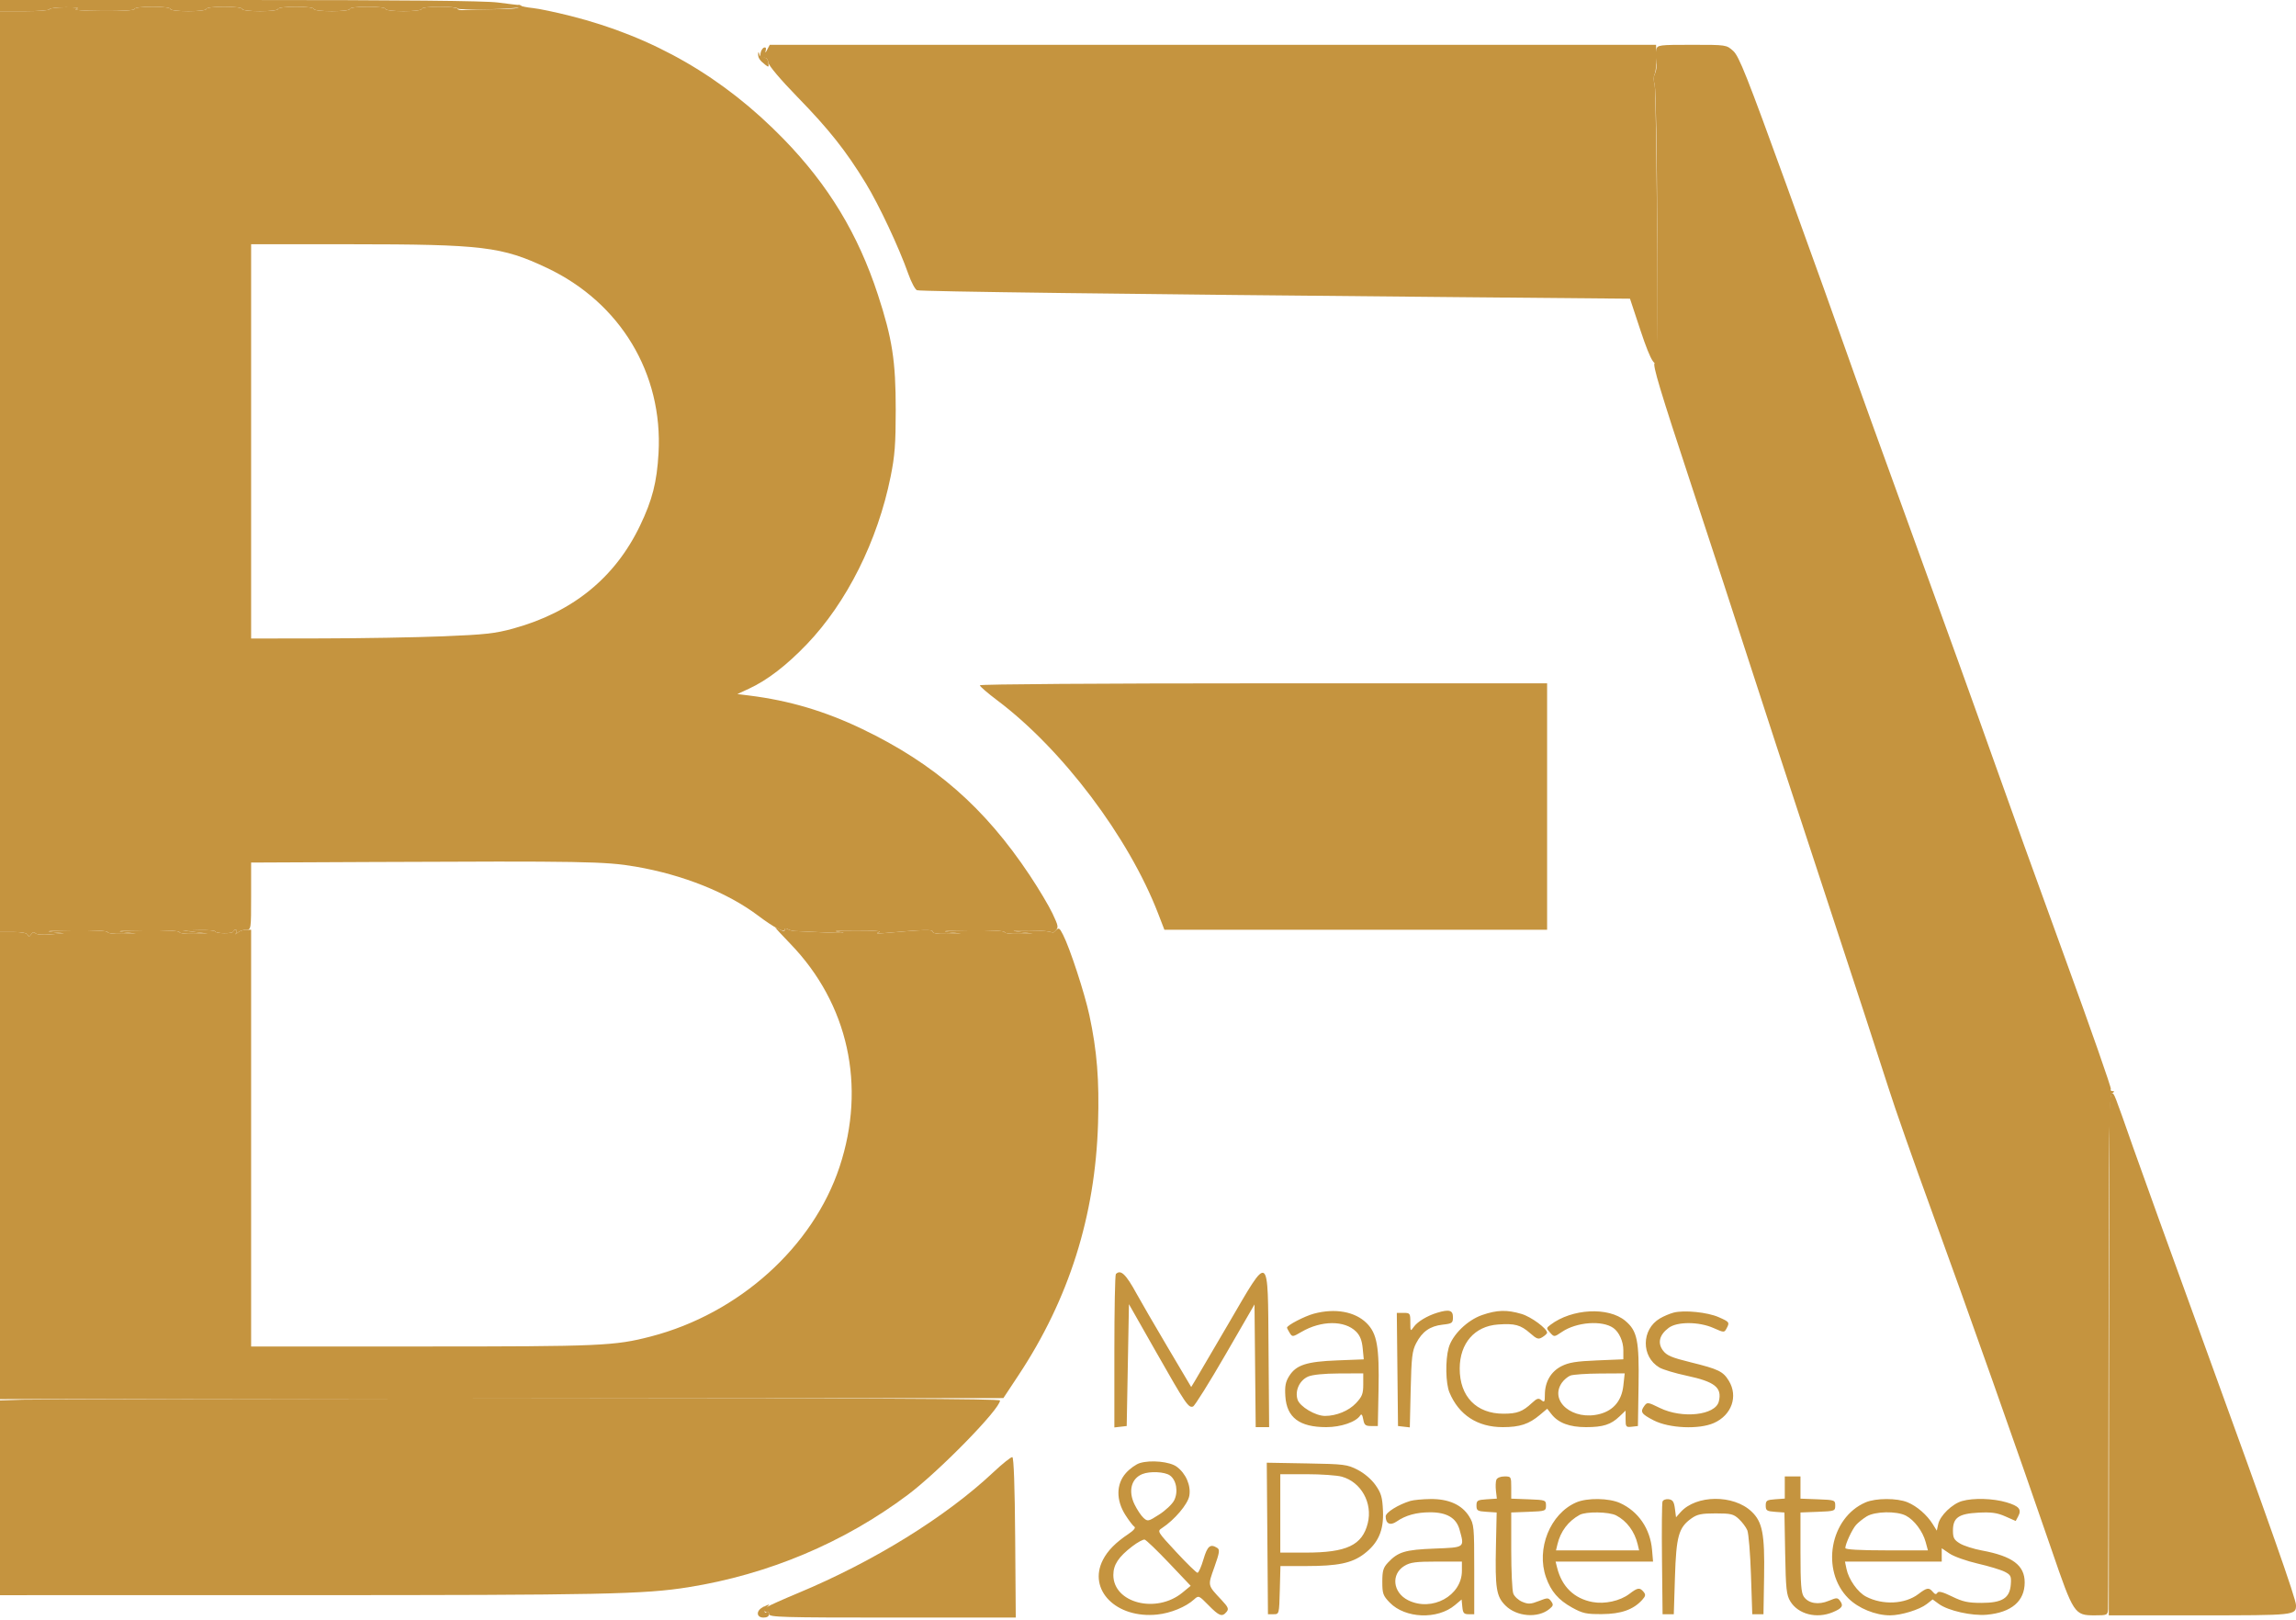 <svg xmlns="http://www.w3.org/2000/svg" width="472" height="333" viewBox="0 0 472 333" fill="none"><g clip-path="url(#clip0_2582_18982)"><path fill-rule="evenodd" clip-rule="evenodd" d="M0 1.151V2.303H5.07C7.859 2.303 10.141 2.127 10.141 1.912C10.141 1.697 11.645 1.512 13.482 1.501C15.764 1.488 16.459 1.597 15.672 1.847C14.977 2.066 17.129 2.229 21.088 2.257C25.19 2.286 27.656 2.13 27.656 1.842C27.656 1.574 29.193 1.382 31.344 1.382C33.495 1.382 35.031 1.574 35.031 1.842C35.031 2.111 36.568 2.303 38.719 2.303C40.87 2.303 42.406 2.111 42.406 1.842C42.406 1.574 43.943 1.382 46.094 1.382C48.245 1.382 49.781 1.574 49.781 1.842C49.781 2.111 51.318 2.303 53.469 2.303C55.62 2.303 57.156 2.111 57.156 1.842C57.156 1.574 58.693 1.382 60.844 1.382C62.995 1.382 64.531 1.574 64.531 1.842C64.531 2.111 66.068 2.303 68.219 2.303C70.37 2.303 71.906 2.111 71.906 1.842C71.906 1.574 73.443 1.382 75.594 1.382C77.745 1.382 79.281 1.574 79.281 1.842C79.281 2.111 80.818 2.303 82.969 2.303C85.12 2.303 86.656 2.111 86.656 1.842C86.656 1.574 88.193 1.382 90.344 1.382C92.372 1.382 94.031 1.542 94.031 1.737C94.031 2.187 106.581 1.879 107.068 1.417C107.267 1.229 107.163 1.064 106.837 1.051C106.512 1.038 104.489 0.796 102.34 0.514C99.677 0.164 82.77 0 49.217 0H0V1.151ZM340.49 10.167C340.353 10.691 340.352 11.803 340.487 12.636C340.622 13.47 340.51 14.568 340.237 15.077C339.913 15.684 339.887 16.51 340.163 17.471C340.395 18.278 340.626 31.383 340.677 46.592C340.753 69.245 340.659 74.315 340.154 74.626C339.67 74.925 341.272 80.26 347.645 99.568C352.104 113.077 357.345 129.103 359.291 135.183C361.237 141.263 368.086 162.197 374.51 181.702C380.934 201.208 387.135 220.173 388.288 223.846C389.441 227.52 393.409 238.816 397.105 248.949C404.128 268.204 415.193 299.475 421.795 318.728C426.281 331.807 426.463 332.085 430.583 332.085C433.201 332.085 433.284 332.047 433.359 330.818C433.401 330.121 433.453 306.071 433.474 277.373C433.507 231.521 433.596 225.142 434.203 224.758C434.704 224.441 434.728 224.319 434.291 224.314C433.959 224.31 433.801 224.125 433.939 223.902C434.076 223.679 429.815 211.502 424.47 196.842C419.124 182.182 412.408 163.555 409.544 155.449C406.681 147.342 399.359 127.031 393.273 110.311C387.187 93.592 381.019 76.492 379.567 72.312C378.115 68.133 372.603 52.795 367.319 38.229C359.092 15.553 357.51 11.563 356.309 10.478C354.908 9.212 354.904 9.212 347.824 9.212C341.045 9.212 340.73 9.253 340.49 10.167ZM155.857 11.054C155.804 11.853 156.161 12.41 157.301 13.304C158.035 13.879 158.097 13.833 157.938 12.843C157.828 12.156 157.495 11.793 157.046 11.872C156.652 11.942 156.234 11.631 156.117 11.181C155.969 10.615 155.89 10.576 155.857 11.054ZM162.499 194.052C174.375 206.35 178.1 223.234 172.603 239.854C167.151 256.337 151.9 270.057 133.807 274.754C126.35 276.691 123.528 276.814 86.784 276.814H51.625V233.979V191.145H50.565C49.982 191.145 49.225 191.404 48.884 191.72C48.387 192.181 48.328 192.181 48.588 191.72C48.767 191.404 48.694 191.145 48.426 191.145C48.157 191.145 47.938 191.31 47.938 191.513C47.938 191.715 47.108 191.87 46.095 191.858C45.082 191.846 44.252 191.68 44.251 191.49C44.251 191.3 42.746 191.178 40.908 191.22L37.566 191.295L40.102 191.605L42.637 191.916L39.756 191.991C38.172 192.032 36.875 191.868 36.875 191.626C36.875 191.363 34.047 191.212 29.846 191.251C25.089 191.295 23.636 191.413 25.352 191.616L27.887 191.916L25.006 191.991C23.422 192.032 22.125 191.868 22.125 191.626C22.125 191.363 19.297 191.212 15.096 191.251C10.697 191.291 9.015 191.419 10.602 191.591L13.137 191.866L10.371 192.093C8.741 192.227 7.463 192.126 7.26 191.847C7.037 191.542 6.738 191.62 6.418 192.066C6.045 192.586 5.864 192.614 5.688 192.181C5.538 191.811 4.477 191.605 2.727 191.605H0V239.622V287.638L103.135 287.53L206.27 287.422L209.397 282.694C219.758 267.027 225.15 249.959 225.73 230.986C226.003 222.064 225.52 216.025 223.947 208.704C222.977 204.191 219.935 194.895 218.537 192.173C217.776 190.691 217.674 190.638 216.952 191.36C216.527 191.784 216.18 191.943 216.18 191.712C216.18 191.482 214.158 191.29 211.686 191.285C207.907 191.277 207.595 191.326 209.727 191.595L212.262 191.916L209.381 191.991C207.797 192.032 206.5 191.868 206.5 191.626C206.5 191.363 203.672 191.212 199.471 191.251C194.714 191.295 193.261 191.413 194.977 191.616L197.512 191.916L194.631 191.991C192.759 192.039 191.75 191.884 191.75 191.548C191.75 191.05 189.947 191.101 181.84 191.825C180.26 191.966 179.897 191.913 180.688 191.656C181.404 191.423 179.662 191.285 176.078 191.291C171.643 191.299 170.9 191.379 172.852 191.635C174.246 191.818 172.898 191.851 169.855 191.707C166.813 191.565 163.909 191.43 163.402 191.408C162.895 191.386 162.221 191.203 161.904 190.999C161.569 190.784 161.328 190.841 161.328 191.133C161.328 191.489 161.065 191.497 160.437 191.161C159.946 190.899 159.478 190.684 159.396 190.684C159.314 190.684 160.71 192.2 162.499 194.052ZM229.393 261.922C229.224 262.09 229.086 269.255 229.086 277.843V293.457L230.354 293.311L231.621 293.165L231.852 280.64L232.082 268.115L237.613 277.851C243.759 288.67 244.332 289.515 245.262 289.148C245.618 289.008 248.607 284.229 251.902 278.53L257.895 268.167L258.017 280.781L258.14 293.395H259.521H260.903L260.781 277.62C260.625 257.207 261.072 257.51 252.573 272.069C249.202 277.845 246.091 283.15 245.662 283.858L244.881 285.145L240.03 276.95C237.362 272.442 234.499 267.51 233.669 265.99C231.449 261.928 230.393 260.923 229.393 261.922ZM270.087 270.072C268.176 270.587 264.578 272.462 264.578 272.943C264.578 273.052 264.826 273.538 265.129 274.023C265.666 274.882 265.728 274.877 267.549 273.813C271.613 271.438 276.433 271.409 278.772 273.747C279.585 274.559 279.98 275.552 280.136 277.175L280.356 279.46L274.887 279.673C268.583 279.919 266.453 280.614 265.024 282.889C264.27 284.09 264.102 284.976 264.236 287.056C264.516 291.421 267.135 293.395 272.648 293.395C275.682 293.395 278.788 292.323 279.633 290.984C279.878 290.596 280.082 290.863 280.245 291.783C280.452 292.956 280.698 293.165 281.868 293.165H283.246L283.391 285.796C283.566 276.85 283.09 274.156 280.956 272.023C278.564 269.634 274.453 268.895 270.087 270.072ZM295.458 269.875C293.413 270.497 291.388 271.715 290.649 272.769C289.949 273.768 289.93 273.744 289.93 271.85C289.93 269.994 289.867 269.905 288.539 269.905H287.148L287.271 281.535L287.395 293.165L288.608 293.306L289.822 293.446L290.001 285.706C290.155 279.022 290.308 277.718 291.123 276.15C292.373 273.744 293.974 272.619 296.561 272.328C298.54 272.105 298.688 271.996 298.688 270.767C298.688 269.345 297.909 269.13 295.458 269.875ZM304.688 270.347C301.645 271.396 298.547 274.432 297.809 277.089C297.101 279.637 297.186 284.39 297.973 286.271C299.91 290.904 303.743 293.395 308.933 293.395C312.432 293.395 314.311 292.776 316.559 290.882L318.067 289.612L318.966 290.754C320.367 292.534 322.673 293.395 326.038 293.395C329.542 293.395 331.155 292.882 332.912 291.207L334.18 289.999V291.728C334.18 293.342 334.264 293.447 335.447 293.311L336.715 293.165L336.845 284.874C336.99 275.583 336.589 273.613 334.126 271.543C330.653 268.623 323.137 269.018 318.744 272.351C317.858 273.024 317.856 273.076 318.665 273.97C319.502 274.894 319.504 274.893 321.103 273.81C324.095 271.78 329.37 271.384 331.671 273.014C332.844 273.845 333.719 275.781 333.719 277.544V279.451L328.303 279.675C324.018 279.853 322.491 280.101 320.991 280.867C318.822 281.974 317.586 284.102 317.586 286.728C317.586 288.217 317.493 288.365 316.878 287.854C316.288 287.365 315.962 287.461 314.919 288.432C313.012 290.209 311.888 290.632 309.071 290.632C303.489 290.632 300.056 287.076 300.08 281.32C300.102 276.137 303.144 272.642 307.934 272.295C311.409 272.044 312.598 272.365 314.552 274.079C315.956 275.311 316.258 275.406 317.096 274.883C317.619 274.557 318.047 274.157 318.047 273.994C318.047 273.122 314.777 270.713 312.794 270.124C309.784 269.231 307.761 269.287 304.688 270.347ZM344.058 269.849C343.28 270.051 342.011 270.588 341.239 271.044C337.409 273.305 337.35 278.907 341.134 281.14C341.848 281.561 344.361 282.316 346.718 282.817C352.549 284.056 354.061 285.268 353.343 288.127C352.632 290.955 345.823 291.7 341.226 289.452C338.741 288.238 338.624 288.223 338.02 289.047C337.131 290.263 337.413 290.692 339.963 292.004C343.131 293.635 349.257 293.905 352.324 292.549C355.983 290.932 357.356 287.064 355.406 283.868C354.225 281.934 353.286 281.478 347.587 280.071C343.617 279.092 342.625 278.668 341.851 277.621C340.705 276.072 341.137 274.397 343.048 272.975C344.803 271.669 349.283 271.692 352.27 273.023C354.394 273.969 354.471 273.972 354.92 273.133C355.608 271.848 355.557 271.773 353.321 270.785C351.027 269.77 346.231 269.286 344.058 269.849ZM268.921 282.995C267.148 283.766 266.161 285.915 266.745 287.73C267.209 289.174 270.439 291.094 272.397 291.09C274.733 291.085 277.269 290.04 278.746 288.474C280.025 287.12 280.25 286.542 280.25 284.611V282.341L275.295 282.359C272.203 282.371 269.806 282.61 268.921 282.995ZM322.821 282.798C322.277 283.017 321.5 283.672 321.092 284.253C318.409 288.082 323.397 292.169 328.934 290.679C331.728 289.927 333.384 287.917 333.719 284.869L333.998 282.341L328.903 282.37C326.101 282.386 323.364 282.579 322.821 282.798ZM234.319 300.783C233.52 301.027 232.224 301.96 231.438 302.854C229.447 305.119 229.412 308.397 231.345 311.444C232.081 312.603 232.917 313.695 233.202 313.872C233.522 314.069 233.055 314.637 231.98 315.355C229.355 317.109 227.715 318.771 226.739 320.667C223.562 326.839 229.478 332.801 237.906 331.921C240.681 331.631 243.784 330.357 245.474 328.814C246.408 327.961 246.445 327.976 248.45 330.017C250.645 332.252 251.239 332.47 252.15 331.373C252.648 330.774 252.49 330.394 251.144 328.955C248.2 325.807 248.259 326.076 249.645 322.175C250.695 319.22 250.793 318.577 250.249 318.232C248.808 317.321 248.215 317.808 247.402 320.571C246.956 322.091 246.403 323.334 246.176 323.334C245.948 323.334 243.982 321.416 241.807 319.073C237.888 314.849 237.863 314.807 238.886 314.139C241.446 312.468 244.173 309.253 244.488 307.533C244.874 305.424 243.788 302.906 241.896 301.525C240.463 300.479 236.561 300.096 234.319 300.783ZM260.539 316.281L260.66 331.855H261.813C262.962 331.855 262.965 331.843 263.096 326.903L263.227 321.952H268.489C275.032 321.952 277.9 321.357 280.385 319.485C283.336 317.261 284.49 314.641 284.304 310.581C284.177 307.788 283.938 306.965 282.774 305.31C281.942 304.128 280.486 302.881 279.109 302.172C276.951 301.06 276.367 300.987 268.62 300.851L260.417 300.706L260.539 316.281ZM234.832 303.046C232.558 303.966 231.897 306.526 233.226 309.269C233.751 310.351 234.582 311.601 235.074 312.046C235.935 312.824 236.061 312.797 238.309 311.356C239.596 310.531 240.969 309.236 241.361 308.478C242.267 306.727 241.852 304.265 240.489 303.311C239.416 302.561 236.381 302.418 234.832 303.046ZM263.195 311.128V319.188H268.412C276.849 319.188 280.047 317.678 281.177 313.156C282.218 308.993 279.819 304.68 275.849 303.579C274.847 303.3 271.59 303.072 268.611 303.07L263.195 303.068V311.128ZM307.611 304.221C307.465 304.602 307.428 305.63 307.531 306.503L307.716 308.091L305.622 308.228C303.732 308.351 303.527 308.477 303.527 309.516C303.527 310.554 303.732 310.681 305.602 310.802L307.676 310.937L307.531 317.711C307.341 326.553 307.598 328.185 309.479 330.063C311.781 332.364 316.131 332.721 318.496 330.803C319.328 330.129 319.384 329.892 318.875 329.198C318.311 328.431 318.166 328.427 316.336 329.146C314.686 329.793 314.178 329.819 312.955 329.313C312.164 328.985 311.326 328.218 311.094 327.607C310.862 326.997 310.672 322.996 310.672 318.717V310.936L314.244 310.802C317.711 310.672 317.816 310.633 317.816 309.516C317.816 308.399 317.711 308.36 314.244 308.23L310.672 308.096V305.812C310.672 303.576 310.642 303.528 309.275 303.528C308.456 303.528 307.767 303.815 307.611 304.221ZM366.906 305.805V308.081L364.947 308.223C363.203 308.349 362.988 308.491 362.988 309.516C362.988 310.538 363.205 310.683 364.911 310.807L366.834 310.947L366.985 319.328C367.118 326.666 367.249 327.895 368.038 329.199C369.649 331.86 373.441 332.833 376.775 331.441C378.687 330.642 379.021 330.136 378.29 329.138C377.762 328.415 377.591 328.412 375.953 329.096C373.83 329.983 371.8 329.652 370.825 328.261C370.272 327.473 370.133 325.624 370.133 319.105V310.936L373.705 310.802C377.172 310.672 377.277 310.633 377.277 309.516C377.277 308.399 377.172 308.36 373.705 308.23L370.133 308.096V305.812V303.528H368.52H366.906V305.805ZM289.93 308.565C287.428 309.328 284.859 310.935 284.859 311.736C284.859 313.262 285.807 313.704 287.121 312.791C288.963 311.51 291.202 310.898 294.032 310.9C297.417 310.902 299.377 312.058 300.039 314.443C301.088 318.216 301.219 318.116 294.885 318.362C288.842 318.596 287.397 319.033 285.32 321.255C284.362 322.279 284.168 322.942 284.168 325.188C284.168 327.621 284.319 328.044 285.694 329.461C288.88 332.746 295.509 333.002 299.104 329.979L300.47 328.83L300.616 330.342C300.738 331.61 300.948 331.855 301.914 331.855H303.066V322.643C303.066 313.846 303.019 313.355 302.012 311.736C300.527 309.349 297.787 308.124 294.048 308.174C292.416 308.195 290.564 308.371 289.93 308.565ZM324.039 308.867C318.678 311.181 315.758 318.425 317.826 324.281C318.842 327.159 320.371 328.932 323.177 330.485C325.361 331.693 326.087 331.852 329.34 331.831C333.254 331.805 335.78 330.913 337.585 328.918C338.299 328.13 338.351 327.831 337.875 327.257C337.087 326.309 336.669 326.37 334.945 327.684C333.055 329.125 329.896 329.821 327.382 329.351C323.613 328.646 321.077 326.188 320.107 322.297L319.791 321.031H329.808H339.825L339.62 318.613C339.252 314.286 336.801 310.704 333.038 308.996C330.757 307.961 326.287 307.897 324.039 308.867ZM341.775 308.686C341.645 309.025 341.593 314.377 341.662 320.579L341.785 331.855H342.938H344.09L344.327 324.255C344.591 315.791 345.084 314.033 347.719 312.155C348.909 311.307 349.776 311.128 352.695 311.128C355.829 311.128 356.371 311.259 357.469 312.28C358.15 312.913 358.928 313.949 359.198 314.582C359.469 315.216 359.81 319.361 359.956 323.794L360.223 331.855H361.375H362.527L362.654 324.063C362.796 315.364 362.321 312.896 360.095 310.767C356.385 307.215 348.671 307.278 345.473 310.886L344.551 311.926L344.32 310.146C344.138 308.734 343.874 308.334 343.051 308.217C342.479 308.136 341.905 308.347 341.775 308.686ZM383.5 308.867C376.175 312.033 374.247 322.868 379.989 328.598C382.043 330.647 385.568 332.085 388.539 332.085C390.837 332.085 394.623 330.921 396.1 329.76L397.302 328.814L398.583 329.747C400.492 331.139 405.381 332.235 408.441 331.958C413.499 331.499 416.221 329.18 416.225 325.327C416.228 321.792 413.709 319.913 407.406 318.748C405.724 318.437 403.701 317.79 402.912 317.311C401.704 316.577 401.477 316.156 401.477 314.661C401.477 311.998 402.648 311.18 406.76 310.972C409.405 310.839 410.57 311.003 412.248 311.745L414.379 312.687L414.877 311.756C415.653 310.307 415.09 309.625 412.48 308.85C409.736 308.036 405.678 307.919 403.347 308.587C401.324 309.167 398.839 311.568 398.455 313.316L398.157 314.673L397.34 313.361C396.14 311.435 394.104 309.662 392.157 308.849C389.996 307.947 385.608 307.956 383.5 308.867ZM324.73 311.435C322.386 312.731 320.812 314.813 320.177 317.461L319.873 318.728H328.418H336.963L336.66 317.461C336.031 314.833 334.422 312.677 332.244 311.545C330.77 310.779 326.043 310.71 324.73 311.435ZM383.73 311.755C382.97 312.224 381.993 313.008 381.559 313.497C380.744 314.415 379.352 317.414 379.352 318.252C379.352 318.562 382.313 318.728 387.842 318.728H396.332L395.863 317.001C395.267 314.808 393.516 312.477 391.796 311.588C389.888 310.603 385.449 310.694 383.73 311.755ZM232.765 317.9C229.939 320.068 228.876 321.677 228.876 323.794C228.876 329.567 237.729 331.819 243.084 327.409L244.774 326.016L240.33 321.336C237.886 318.761 235.629 316.594 235.316 316.518C235.002 316.443 233.854 317.065 232.765 317.9ZM399.172 319.663V321.031H389.225H379.278L379.588 322.528C380.038 324.711 381.892 327.338 383.613 328.235C387.049 330.025 391.628 329.801 394.372 327.71C396.136 326.366 396.545 326.305 397.346 327.27C397.778 327.791 398.028 327.837 398.273 327.442C398.514 327.053 399.364 327.27 401.294 328.213C403.494 329.289 404.582 329.526 407.32 329.526C411.614 329.526 413.16 328.555 413.371 325.731C413.497 324.034 413.371 323.771 412.117 323.123C411.349 322.727 408.852 321.972 406.565 321.446C404.28 320.92 401.681 319.996 400.79 319.392L399.172 318.295V319.663ZM288.706 321.92C285.913 323.622 286.322 327.404 289.469 328.975C294.369 331.422 300.531 328.057 300.531 322.934V321.031L295.346 321.033C291.042 321.034 289.913 321.185 288.706 321.92ZM156.834 330.408C155.388 331.124 155.465 332.545 156.949 332.545C157.686 332.545 158.102 332.286 158.102 331.827C158.102 331.433 157.894 331.237 157.641 331.394C156.995 331.792 157.064 331.003 157.733 330.335C158.372 329.696 158.254 329.705 156.834 330.408Z" fill="#C5943F"></path><path fill-rule="evenodd" clip-rule="evenodd" d="M106.663 1.31C106.903 1.699 105.648 1.856 102.01 1.893C99.269 1.921 96.353 2 95.529 2.069C94.706 2.139 94.031 2.012 94.031 1.789C94.031 1.565 92.372 1.382 90.344 1.382C88.193 1.382 86.656 1.574 86.656 1.842C86.656 2.111 85.12 2.303 82.969 2.303C80.818 2.303 79.281 2.111 79.281 1.842C79.281 1.574 77.745 1.382 75.594 1.382C73.443 1.382 71.906 1.574 71.906 1.842C71.906 2.111 70.37 2.303 68.219 2.303C66.068 2.303 64.531 2.111 64.531 1.842C64.531 1.574 62.995 1.382 60.844 1.382C58.693 1.382 57.156 1.574 57.156 1.842C57.156 2.111 55.62 2.303 53.469 2.303C51.318 2.303 49.781 2.111 49.781 1.842C49.781 1.574 48.245 1.382 46.094 1.382C43.943 1.382 42.406 1.574 42.406 1.842C42.406 2.111 40.87 2.303 38.719 2.303C36.568 2.303 35.031 2.111 35.031 1.842C35.031 1.574 33.495 1.382 31.344 1.382C29.193 1.382 27.656 1.574 27.656 1.842C27.656 2.13 25.19 2.286 21.088 2.257C17.129 2.229 14.977 2.066 15.672 1.847C16.459 1.597 15.764 1.488 13.482 1.501C11.645 1.512 10.141 1.697 10.141 1.912C10.141 2.127 7.859 2.303 5.07 2.303H0V96.954V191.605H2.727C4.477 191.605 5.538 191.812 5.688 192.181C5.864 192.614 6.045 192.586 6.418 192.066C6.738 191.62 7.037 191.543 7.26 191.847C7.463 192.126 8.741 192.227 10.371 192.093L13.137 191.866L10.602 191.591C9.015 191.419 10.697 191.292 15.096 191.251C19.297 191.212 22.125 191.363 22.125 191.626C22.125 191.868 23.422 192.032 25.006 191.991L27.887 191.916L25.352 191.616C23.636 191.413 25.089 191.295 29.846 191.251C34.047 191.212 36.875 191.363 36.875 191.626C36.875 191.868 38.172 192.032 39.756 191.991L42.637 191.916L40.102 191.605L37.566 191.295L40.908 191.22C42.746 191.178 44.251 191.3 44.251 191.49C44.252 191.68 45.082 191.846 46.095 191.858C47.108 191.87 47.938 191.715 47.938 191.513C47.938 191.31 48.157 191.145 48.426 191.145C48.694 191.145 48.767 191.403 48.588 191.72C48.328 192.181 48.387 192.181 48.884 191.72C49.225 191.403 49.982 191.145 50.565 191.145C51.624 191.145 51.625 191.138 51.625 184.236V177.327L76.4 177.212C119.827 177.01 124.443 177.091 130.676 178.164C140.411 179.839 149.562 183.502 155.858 188.243C159.131 190.708 161.328 191.859 161.328 191.108C161.328 190.835 161.576 190.789 161.904 190.999C162.221 191.203 162.895 191.386 163.402 191.408C163.909 191.43 166.813 191.565 169.855 191.707C172.898 191.851 174.246 191.818 172.852 191.635C170.9 191.379 171.643 191.299 176.078 191.292C179.662 191.285 181.404 191.423 180.688 191.656C179.897 191.913 180.26 191.966 181.84 191.825C189.947 191.101 191.75 191.05 191.75 191.548C191.75 191.884 192.759 192.04 194.631 191.991L197.512 191.916L194.977 191.616C193.261 191.413 194.714 191.295 199.471 191.251C203.672 191.212 206.5 191.363 206.5 191.626C206.5 191.868 207.797 192.032 209.381 191.991L212.262 191.916L209.727 191.596C207.595 191.327 207.907 191.277 211.686 191.285C214.158 191.29 216.18 191.482 216.18 191.712C216.18 191.943 216.521 191.79 216.939 191.373C217.645 190.668 217.603 190.412 216.363 187.786C215.628 186.231 213.53 182.71 211.7 179.961C202.378 165.959 192.14 157.019 177.23 149.862C169.59 146.193 162.203 144.006 154.035 142.992L151.582 142.687L153.996 141.569C157.732 139.84 161.66 136.822 165.829 132.48C174.068 123.899 180.421 111.201 183.091 97.98C183.95 93.724 184.136 91.3 184.14 84.288C184.145 74.23 183.432 69.623 180.469 60.568C176.393 48.115 170.312 38.071 161.126 28.621C148.734 15.871 134.421 7.599 117.268 3.272C114.204 2.499 110.733 1.772 109.557 1.657C108.38 1.542 107.174 1.297 106.876 1.113C106.537 0.904 106.457 0.978 106.663 1.31ZM157.697 10.248C157.368 10.872 157.249 10.949 157.396 10.44C157.554 9.895 157.437 9.663 157.065 9.785C156.748 9.889 156.421 10.438 156.337 11.004C156.226 11.765 156.391 11.995 156.975 11.889C157.506 11.792 157.82 12.108 157.941 12.86C158.047 13.522 160.51 16.429 163.99 19.999C170.42 26.598 173.923 31.022 177.969 37.653C180.71 42.145 184.812 50.883 186.724 56.299C187.326 58.005 188.128 59.519 188.507 59.665C189.195 59.929 231.717 60.473 299.256 61.083L335.085 61.407L337.271 68.011C339.427 74.527 340.592 76.276 340.67 73.119C340.892 64.168 340.472 18.548 340.158 17.452C339.912 16.598 339.911 15.687 340.154 15.233C340.381 14.809 340.539 13.282 340.505 11.837L340.443 9.212H249.343H158.243L157.697 10.248ZM51.625 90.736V131.268L66.26 131.246C74.309 131.233 85.458 131.04 91.035 130.817C99.725 130.467 101.799 130.238 105.531 129.211C117.718 125.858 126.449 118.762 131.588 108.034C134.107 102.777 135.039 99.119 135.378 93.168C136.311 76.799 127.529 62.213 112.447 55.083C103.158 50.692 99.264 50.223 72.022 50.212L51.625 50.204V90.736ZM201.43 140.885C201.43 141.107 203.037 142.497 205.002 143.973C218.384 154.028 232.016 172.089 238.083 187.805L239.372 191.145H278.71H318.047V165.812V140.48H259.738C226.532 140.48 201.43 140.654 201.43 140.885ZM433.674 228.107C433.637 229.944 433.585 254.09 433.559 281.766L433.512 332.085H452.203C471.882 332.085 472 332.072 472 330.002C472 328.698 466.634 313.445 452.884 275.663C446.614 258.437 440.177 240.612 438.578 236.052C434.582 224.657 434.625 224.768 434.158 224.768C433.929 224.768 433.711 226.27 433.674 228.107ZM4.725 287.751L0 287.901V307.92V327.94L62.111 327.935C123.879 327.931 132.411 327.756 141.508 326.305C157.954 323.683 173.484 317.148 186.588 307.336C193.005 302.531 205.578 289.675 205.578 287.918C205.578 287.546 179.024 287.434 107.514 287.505C53.578 287.558 7.323 287.669 4.725 287.751ZM204.195 302.68C194.45 311.843 179.61 321.026 164.094 327.493C160.925 328.814 158.106 330.075 157.829 330.295C157.552 330.515 157.178 330.548 156.998 330.368C156.817 330.188 156.806 330.395 156.973 330.83C157.14 331.264 157.462 331.505 157.689 331.364C157.916 331.224 158.102 331.433 158.102 331.827C158.102 332.469 160.8 332.545 183.459 332.545H208.816L208.695 316.118C208.618 305.664 208.406 299.642 208.113 299.56C207.86 299.488 206.097 300.892 204.195 302.68Z" fill="#C5943F"></path></g><defs><clipPath id="clip0_2582_18982"><rect width="472" height="332.545" fill="white"></rect></clipPath></defs></svg>